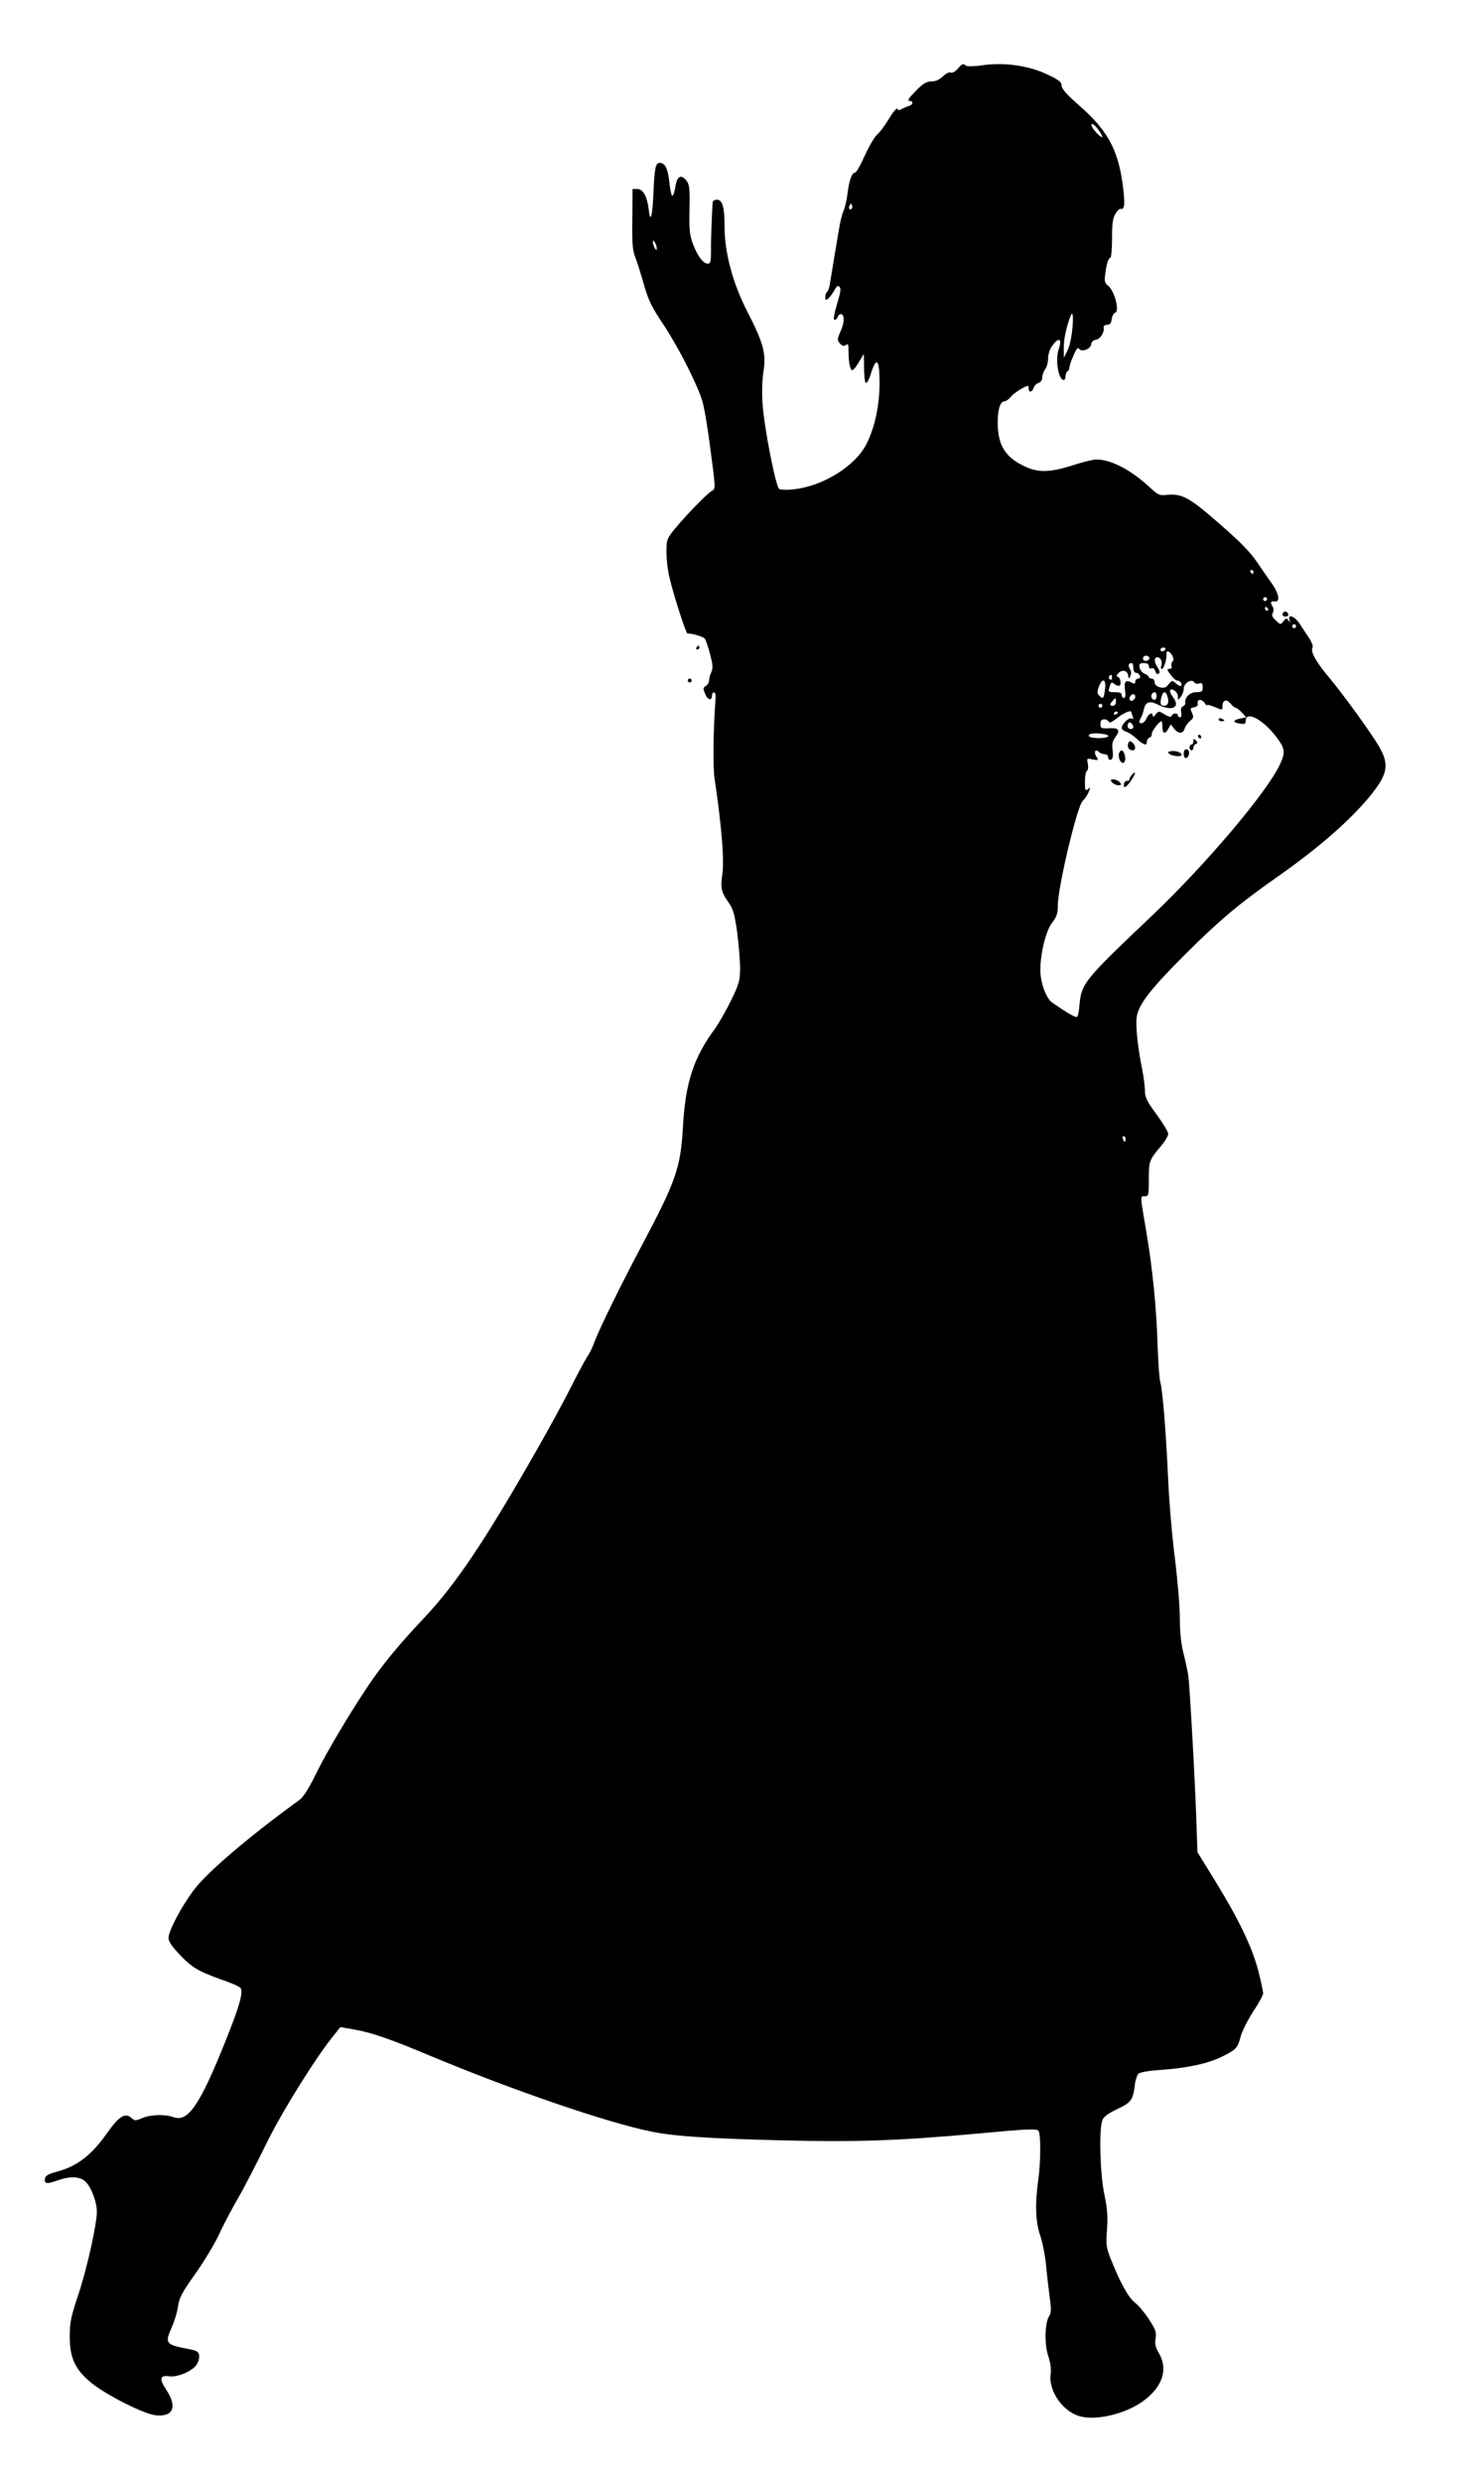 <?xml version="1.0" standalone="no"?>
<!DOCTYPE svg PUBLIC "-//W3C//DTD SVG 20010904//EN"
 "http://www.w3.org/TR/2001/REC-SVG-20010904/DTD/svg10.dtd">
<svg version="1.0" xmlns="http://www.w3.org/2000/svg"
 width="766pt" height="1280pt" viewBox="0 0 766 1280"
 preserveAspectRatio="xMidYMid meet">
<g transform="translate(0,1280) scale(0.1,-0.1)"
fill="#000000" stroke="none">
<path d="M4943 12445 c-12 -14 -28 -23 -36 -19 -8 3 -26 -6 -40 -20 -18 -17
-37 -26 -59 -26 -26 0 -43 -10 -82 -50 -33 -33 -44 -50 -33 -50 22 0 22 -19 0
-26 -10 -3 -27 -10 -38 -16 -14 -8 -20 -8 -23 1 -2 7 -22 -16 -43 -51 -21 -35
-49 -72 -62 -83 -13 -11 -41 -59 -63 -107 -21 -48 -44 -88 -50 -88 -17 0 -31
-41 -39 -106 -4 -32 -13 -73 -20 -89 -8 -17 -18 -59 -24 -95 -6 -36 -18 -108
-27 -160 -8 -52 -18 -110 -21 -128 -3 -18 -9 -35 -14 -38 -5 -3 -9 -14 -9 -26
0 -17 2 -19 16 -7 8 7 22 26 31 42 11 21 18 26 26 18 8 -8 6 -25 -5 -63 -24
-81 -29 -108 -19 -108 5 0 11 7 15 15 3 8 10 15 15 15 21 0 21 -41 1 -86 -19
-44 -19 -48 -4 -66 13 -14 20 -15 31 -7 11 9 13 2 13 -37 0 -55 9 -94 20 -94
4 0 20 19 34 43 l25 42 1 -72 c0 -39 4 -74 9 -78 6 -3 18 19 27 50 28 89 44
72 44 -48 0 -116 -23 -227 -66 -314 -56 -115 -225 -221 -379 -237 -33 -4 -66
-2 -73 2 -18 12 -78 318 -86 441 -4 57 -2 122 5 166 14 92 0 145 -82 305 -76
146 -119 307 -119 440 0 103 -11 140 -40 140 -11 0 -21 -6 -21 -12 -4 -40 -10
-202 -9 -255 0 -50 -3 -63 -15 -63 -25 0 -51 34 -76 96 -20 52 -22 74 -20 185
2 110 0 128 -17 149 -27 33 -48 21 -56 -34 -4 -25 -11 -46 -16 -46 -4 0 -11
32 -15 70 -7 69 -22 100 -50 100 -21 0 -27 -27 -32 -157 -6 -125 -16 -158 -25
-80 -8 65 -29 102 -58 102 l-25 0 -1 -155 c-2 -130 1 -162 17 -202 10 -26 30
-90 44 -140 22 -77 39 -112 100 -203 76 -114 176 -311 200 -393 14 -47 33
-172 56 -356 11 -93 11 -99 -7 -108 -23 -12 -142 -135 -195 -201 -37 -46 -39
-53 -39 -115 0 -37 7 -96 16 -132 21 -90 85 -289 93 -288 16 3 81 -15 89 -26
5 -6 17 -41 27 -79 14 -54 16 -72 7 -93 -7 -14 -12 -34 -12 -44 0 -10 -8 -23
-17 -28 -14 -9 -15 -14 -3 -41 13 -33 35 -37 35 -8 0 9 5 17 10 16 6 0 9 -10
9 -22 -13 -189 -15 -364 -5 -427 35 -233 50 -416 40 -484 -11 -79 -7 -95 32
-151 23 -33 31 -60 44 -153 8 -62 15 -145 15 -184 0 -65 -4 -81 -46 -167 -26
-53 -63 -118 -83 -146 -112 -152 -153 -279 -166 -510 -12 -208 -36 -277 -208
-601 -119 -224 -229 -449 -253 -517 -8 -21 -22 -50 -33 -65 -10 -15 -46 -81
-79 -147 -33 -66 -114 -216 -181 -333 -267 -468 -418 -693 -581 -866 -128
-135 -217 -243 -289 -350 -95 -141 -215 -343 -270 -455 -37 -76 -65 -120 -86
-135 -259 -188 -476 -372 -545 -465 -63 -83 -130 -210 -130 -246 0 -19 17 -44
58 -87 64 -67 95 -85 220 -130 48 -16 90 -35 94 -42 14 -22 -6 -94 -75 -266
-136 -340 -197 -429 -274 -399 -41 15 -114 13 -158 -5 -35 -15 -40 -15 -56 0
-33 29 -64 10 -125 -76 -80 -114 -154 -172 -257 -200 -49 -13 -63 -21 -65 -38
-4 -26 10 -28 68 -7 66 23 117 20 145 -11 28 -30 55 -104 55 -151 0 -65 -52
-299 -96 -429 -38 -114 -44 -142 -44 -216 0 -111 29 -172 115 -241 78 -62 267
-157 326 -164 93 -11 116 42 58 130 -38 57 -34 78 13 71 42 -7 121 26 143 60
9 14 15 35 13 48 -3 19 -12 25 -63 34 -109 21 -115 29 -79 109 14 31 29 80 33
109 6 45 20 71 89 168 45 63 99 154 121 200 21 47 66 132 99 189 33 57 98 183
145 279 78 162 266 463 357 571 l27 34 73 -13 c86 -15 181 -47 390 -135 432
-180 914 -345 1142 -391 117 -24 280 -35 658 -45 400 -10 613 -3 1030 35 259
24 303 26 311 13 12 -19 11 -167 -2 -254 -17 -122 -14 -214 10 -284 12 -35 26
-106 31 -159 5 -54 14 -128 19 -167 8 -54 7 -74 -3 -90 -23 -35 -26 -146 -5
-207 11 -34 16 -67 12 -94 -11 -82 58 -186 143 -214 86 -29 246 9 339 79 98
74 125 163 76 246 -17 29 -21 47 -16 74 5 31 0 46 -34 98 -22 34 -54 72 -71
85 -33 24 -77 102 -125 223 -25 63 -27 76 -21 155 5 66 2 107 -14 184 -22 107
-28 333 -10 380 6 18 29 35 75 57 73 34 83 48 92 120 3 28 12 56 19 63 8 8 54
16 116 20 138 10 240 32 313 67 77 38 83 45 99 105 7 27 36 84 64 128 29 43
52 86 52 95 0 9 -11 62 -25 116 -31 121 -101 266 -224 466 l-90 146 -5 144
c-6 200 -35 715 -42 764 -3 22 -14 74 -25 117 -13 51 -19 112 -19 185 0 59
-12 196 -25 303 -14 107 -30 290 -35 405 -12 263 -29 465 -41 508 -5 17 -11
105 -14 194 -5 181 -26 390 -56 568 -35 206 -35 195 -10 195 20 0 21 5 21 88
0 94 2 100 67 176 18 22 33 48 33 58 0 10 -27 55 -60 100 -49 66 -60 89 -60
120 0 21 -6 71 -14 111 -26 128 -36 240 -27 281 15 64 77 142 246 311 174 174
282 265 475 400 220 154 388 301 493 433 81 103 88 152 34 244 -41 70 -184
267 -256 353 -69 82 -98 135 -86 155 4 6 -4 28 -17 48 -14 20 -36 54 -49 74
-25 39 -63 54 -53 21 5 -15 4 -16 -5 -3 -10 13 -13 13 -26 -4 -15 -19 -15 -19
-40 4 -18 17 -22 27 -15 39 5 10 5 23 -1 32 -13 21 -11 30 9 27 32 -5 25 38
-14 94 -21 29 -55 78 -75 108 -39 58 -98 117 -246 243 -107 91 -149 111 -215
105 -44 -5 -49 -2 -95 40 -96 89 -198 142 -274 142 -16 0 -71 -13 -122 -30
-120 -38 -180 -39 -253 -3 -97 47 -134 109 -134 225 0 66 13 108 34 108 8 0
23 10 33 23 15 19 75 57 90 57 1 0 3 -7 3 -15 0 -22 18 -18 25 4 3 11 15 23
26 26 11 4 19 15 19 29 0 12 7 31 15 42 8 10 15 35 15 54 0 20 8 47 17 60 36
54 58 47 38 -11 -19 -53 -2 -159 26 -159 5 0 9 9 9 19 0 11 5 23 10 26 6 3 10
12 10 20 0 7 9 35 21 61 13 32 23 44 28 36 12 -20 59 -4 63 21 2 14 11 23 26
25 22 3 44 39 39 64 -1 7 7 12 18 13 14 0 21 8 23 28 2 16 10 31 18 34 25 9
-4 116 -38 141 -14 10 -18 23 -14 50 6 56 17 92 27 92 5 0 9 45 9 100 0 77 4
106 18 128 9 16 22 27 28 25 20 -7 22 31 8 133 -24 173 -79 273 -219 396 -68
59 -95 90 -95 106 0 19 -14 30 -76 59 -95 45 -222 63 -336 46 -41 -6 -77 -6
-82 -2 -14 13 -19 11 -43 -16z m726 -314 c12 -16 21 -32 21 -37 0 -10 -40 27
-51 48 -16 30 8 21 30 -11z m-1273 -408 c-10 -10 -19 5 -10 18 6 11 8 11 12 0
2 -7 1 -15 -2 -18z m-1006 -203 c0 -13 -1 -13 -10 0 -5 8 -10 22 -10 30 0 13
1 13 10 0 5 -8 10 -22 10 -30z m2145 -417 c-4 -43 -15 -94 -26 -113 l-18 -35
0 50 c-1 42 12 105 34 163 12 33 17 4 10 -65z m935 -1253 c0 -5 -2 -10 -4 -10
-3 0 -8 5 -11 10 -3 6 -1 10 4 10 6 0 11 -4 11 -10z m70 -140 c0 -5 -4 -10
-10 -10 -5 0 -10 5 -10 10 0 6 5 10 10 10 6 0 10 -4 10 -10z m5 -50 c3 -5 1
-10 -4 -10 -6 0 -11 5 -11 10 0 6 2 10 4 10 3 0 8 -4 11 -10z m145 -90 c0 -5
-4 -10 -10 -10 -5 0 -10 5 -10 10 0 6 5 10 10 10 6 0 10 -4 10 -10z m-675
-120 c-3 -5 -10 -10 -16 -10 -5 0 -9 5 -9 10 0 6 7 10 16 10 8 0 12 -4 9 -10z
m36 -31 c7 -14 8 -24 1 -31 -6 -6 -8 -17 -5 -24 3 -8 -1 -14 -11 -14 -14 0
-13 -5 6 -30 12 -16 27 -30 34 -30 15 0 29 -19 20 -27 -3 -4 -15 2 -26 12 -19
17 -20 17 -38 -4 -13 -18 -23 -21 -45 -16 -17 5 -27 14 -27 26 0 10 -7 19 -15
19 -8 0 -15 3 -15 8 0 4 -10 12 -22 17 -13 6 -24 20 -26 33 -3 18 1 22 22 22
17 0 26 -5 26 -16 0 -10 6 -14 14 -11 8 3 16 -2 19 -15 3 -11 10 -17 17 -13 8
5 7 14 -4 31 -20 29 -20 54 -2 54 17 0 28 -24 20 -45 -4 -8 -2 -15 4 -15 10 0
26 55 23 78 -3 20 17 14 30 -9z m-118 -14 c1 -5 -6 -11 -15 -13 -11 -2 -18 3
-18 13 0 17 30 18 33 0z m-83 -50 c0 -15 6 -25 14 -25 8 0 16 -7 20 -15 3 -9
0 -15 -9 -15 -8 0 -15 -7 -15 -15 0 -13 -4 -14 -20 -5 -30 16 -39 5 -33 -40 4
-26 2 -40 -6 -40 -6 0 -11 7 -11 15 0 11 -11 15 -36 15 -32 0 -35 2 -28 23 9
30 11 32 28 18 8 -7 19 -10 25 -7 12 7 2 46 -11 46 -6 0 -5 7 2 15 19 23 48
19 53 -7 3 -21 4 -22 12 -4 5 11 4 26 -3 36 -11 18 -7 30 10 30 4 0 8 -11 8
-25z m-110 -51 c0 -8 -5 -12 -10 -9 -6 4 -8 11 -5 16 9 14 15 11 15 -7z m-36
-56 c-6 -51 -10 -56 -29 -37 -12 12 -13 20 -3 47 18 48 38 41 32 -10z m461 32
c4 -6 15 -8 25 -5 14 4 18 0 18 -20 0 -22 -5 -25 -34 -25 -33 0 -61 -29 -56
-56 1 -7 -4 -14 -12 -17 -9 -3 -12 -15 -9 -31 3 -15 1 -26 -6 -26 -6 0 -11 5
-11 10 0 14 -27 13 -32 -2 -3 -8 -14 -6 -36 7 -31 19 -32 19 -47 0 -8 -11 -15
-14 -15 -7 0 21 -20 13 -32 -13 -6 -14 -17 -25 -25 -25 -15 0 -16 4 -4 28 6 9
12 30 16 45 7 36 30 44 69 24 74 -38 122 -17 81 37 -23 30 -20 49 5 36 11 -6
20 -20 20 -32 0 -21 0 -21 15 -2 8 10 15 29 15 41 0 31 42 55 55 33z m-195
-70 c0 -21 -15 -27 -25 -10 -7 12 2 30 16 30 5 0 9 -9 9 -20z m54 4 c12 -32 6
-54 -14 -54 -21 0 -24 10 -14 48 7 26 19 29 28 6z m-164 -8 c0 -8 -7 -16 -15
-20 -15 -5 -21 14 -8 27 11 12 23 8 23 -7z m-100 -26 c0 -11 -7 -20 -15 -20
-18 0 -19 6 -2 25 16 19 17 18 17 -5z m459 -7 c6 -10 11 -15 11 -10 0 4 16 0
36 -8 45 -19 44 -19 44 4 0 30 21 37 41 13 9 -12 21 -22 26 -22 5 0 20 -11 33
-25 l23 -25 -31 -6 c-40 -8 -41 -20 -2 -26 24 -4 30 -1 30 14 0 53 83 11 152
-75 51 -66 55 -85 25 -149 -66 -143 -385 -519 -663 -783 -347 -329 -362 -347
-372 -457 -2 -32 -8 -61 -13 -63 -7 -5 -54 23 -128 74 -31 21 -61 104 -61 167
0 88 29 205 61 245 23 30 29 47 29 87 0 95 100 516 129 542 10 8 23 28 30 44
11 26 10 28 -3 16 -14 -11 -16 -6 -16 38 0 28 5 54 11 57 6 4 7 19 4 36 -6 28
-6 29 25 22 30 -6 31 -5 19 15 -15 24 -5 42 13 24 7 -7 20 -12 30 -12 10 0 18
-7 18 -15 0 -18 17 -20 23 -2 2 6 2 27 -1 45 -3 24 1 41 16 61 26 36 17 48
-35 45 -39 -2 -43 0 -43 22 0 17 6 24 19 24 11 0 21 -6 24 -12 3 -9 18 -2 45
20 35 27 72 42 72 28 0 -2 3 -12 7 -22 4 -12 3 -15 -6 -10 -13 8 -51 -28 -51
-49 0 -7 10 -15 23 -19 12 -3 36 -19 54 -36 35 -33 53 -38 53 -15 0 9 6 18 14
21 8 3 13 11 11 17 -4 11 38 67 50 67 3 0 5 -13 5 -30 0 -35 14 -39 31 -8 l12
22 17 -22 c23 -28 47 -28 55 1 4 12 17 29 28 39 18 14 19 20 10 41 -11 23 -10
26 10 29 15 2 21 9 19 21 -2 10 3 17 12 17 8 0 20 -8 25 -17z m-529 -13 c0 -5
-4 -10 -10 -10 -5 0 -10 5 -10 10 0 6 5 10 10 10 6 0 10 -4 10 -10z m80 -34
c0 -3 -4 -8 -10 -11 -5 -3 -10 -1 -10 4 0 6 5 11 10 11 6 0 10 -2 10 -4z m80
-78 c0 -5 -7 -8 -15 -8 -15 0 -20 21 -8 33 7 7 23 -11 23 -25z m-152 -34 c41
-8 23 -21 -28 -21 -32 1 -50 5 -50 13 0 12 34 15 78 8z m112 -2089 c0 -8 -2
-15 -4 -15 -2 0 -6 7 -10 15 -3 8 -1 15 4 15 6 0 10 -7 10 -15z"/>
<path d="M6290 9090 c0 -6 7 -10 15 -10 8 0 15 2 15 4 0 2 -7 6 -15 10 -8 3
-15 1 -15 -4z"/>
<path d="M6185 9000 c3 -5 8 -10 11 -10 2 0 4 5 4 10 0 6 -5 10 -11 10 -5 0
-7 -4 -4 -10z"/>
<path d="M6160 8977 c0 -9 -4 -17 -10 -17 -5 0 -10 -7 -10 -15 0 -8 5 -15 10
-15 6 0 10 6 10 14 0 8 6 16 13 19 10 4 10 7 0 18 -11 11 -13 10 -13 -4z"/>
<path d="M5824 8967 c-7 -20 3 -37 22 -37 18 0 18 24 -1 40 -12 10 -16 9 -21
-3z"/>
<path d="M6117 8934 c-11 -11 -8 -44 3 -44 15 0 24 30 13 41 -5 5 -12 6 -16 3z"/>
<path d="M5776 8914 c-3 -8 -1 -25 5 -36 15 -27 34 -8 25 26 -7 29 -21 34 -30
10z"/>
<path d="M6030 8920 c0 -10 26 -20 52 -20 33 0 14 24 -20 26 -18 1 -32 -2 -32
-6z"/>
<path d="M5843 8804 c-7 -7 -13 -18 -13 -24 0 -5 -5 -9 -12 -7 -6 1 -14 -6
-16 -15 -6 -29 11 -21 37 17 24 36 26 54 4 29z"/>
<path d="M5740 8765 c7 -8 21 -15 32 -15 17 0 18 3 8 15 -7 8 -21 15 -32 15
-17 0 -18 -3 -8 -15z"/>
<path d="M6626 9643 c-11 -11 -6 -23 9 -23 8 0 15 4 15 9 0 13 -16 22 -24 14z"/>
<path d="M3595 9460 c-3 -5 -1 -10 4 -10 6 0 11 5 11 10 0 6 -2 10 -4 10 -3 0
-8 -4 -11 -10z"/>
<path d="M3550 9290 c0 -5 5 -10 10 -10 6 0 10 5 10 10 0 6 -4 10 -10 10 -5 0
-10 -4 -10 -10z"/>
</g>
</svg>
